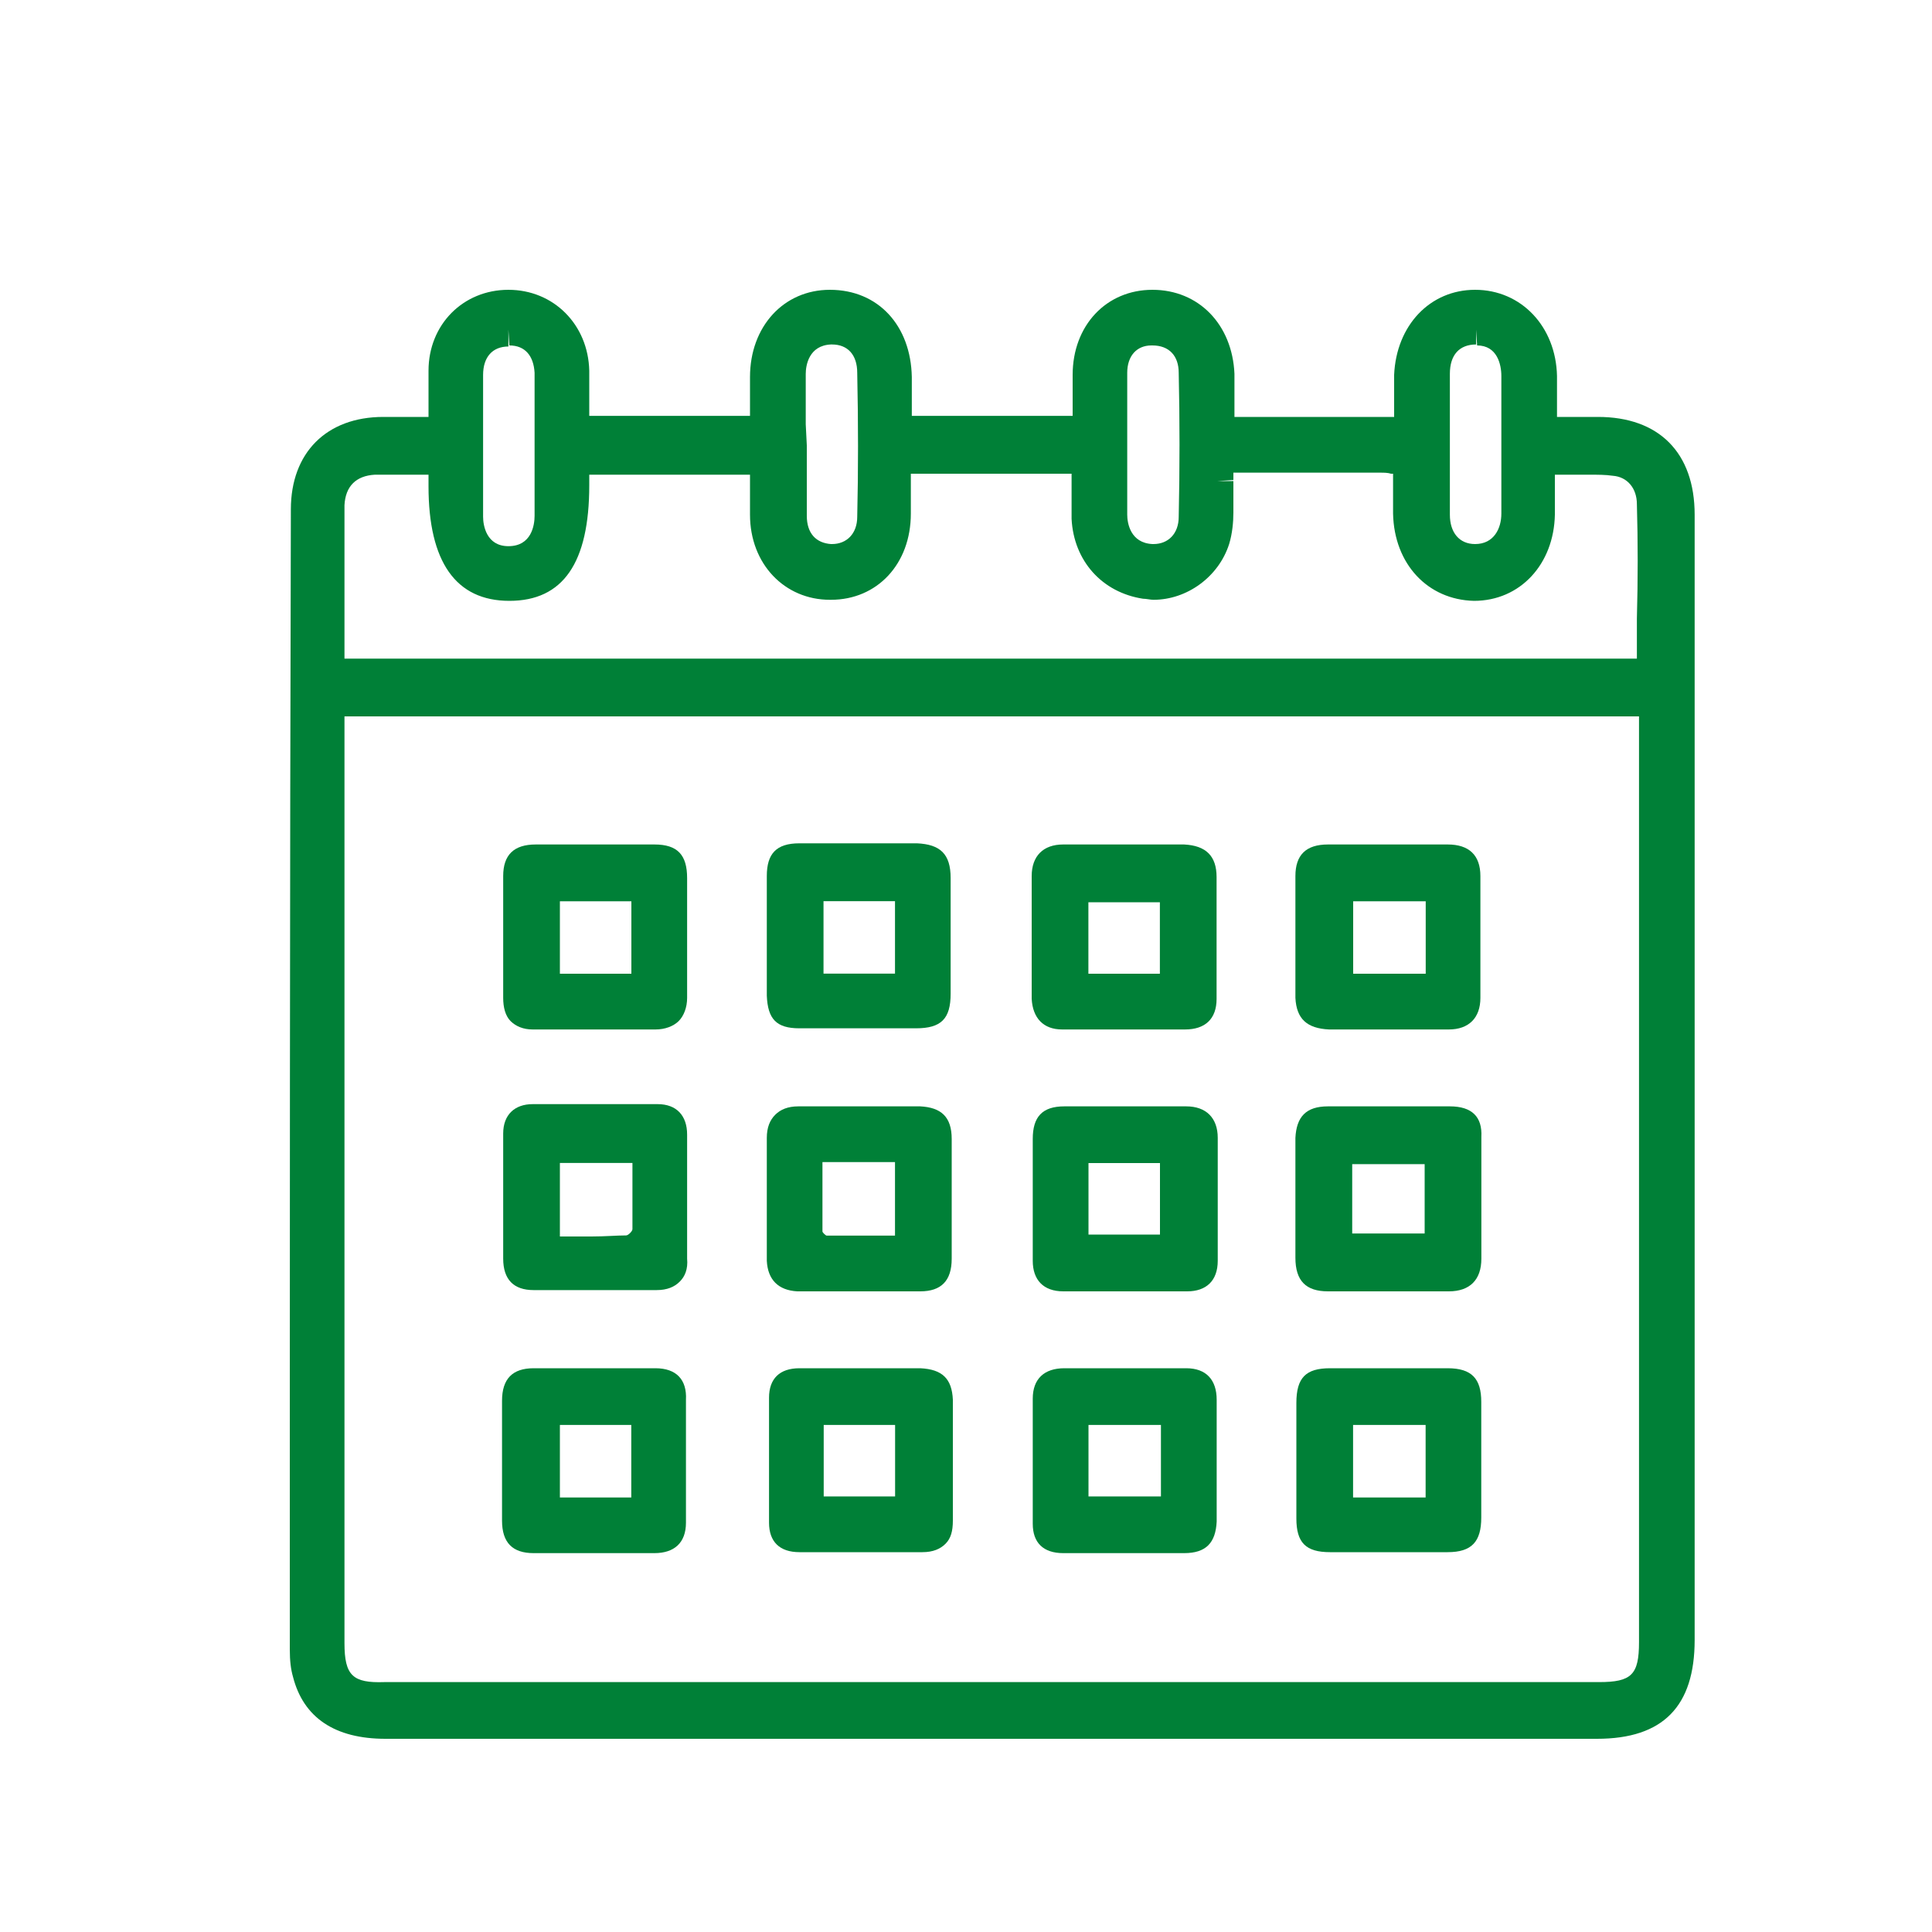 <?xml version="1.0" encoding="UTF-8"?> <svg xmlns="http://www.w3.org/2000/svg" width="20" height="20" viewBox="0 0 20 20" fill="none"><path d="M17.543 5.328C17.543 4.686 17.173 4.316 16.542 4.316H16.118V4.207C16.118 4.099 16.118 3.99 16.118 3.892C16.107 3.381 15.748 3 15.27 3C14.802 3 14.454 3.37 14.432 3.881C14.432 3.99 14.432 4.099 14.432 4.218V4.316H12.779V4.218C12.779 4.099 12.779 3.99 12.779 3.87C12.757 3.359 12.409 3 11.93 3C11.452 3 11.104 3.37 11.104 3.881C11.104 3.99 11.104 4.088 11.104 4.197V4.305H9.439V4.207C9.439 4.099 9.439 4.001 9.439 3.903C9.429 3.37 9.091 3 8.591 3C8.112 3 7.764 3.381 7.764 3.903C7.764 4.012 7.764 4.109 7.764 4.218V4.305H6.1C6.1 4.262 6.1 4.229 6.1 4.197C6.1 4.077 6.1 3.957 6.1 3.838C6.089 3.359 5.73 3 5.263 3C4.795 3 4.436 3.359 4.436 3.838C4.436 3.957 4.436 4.077 4.436 4.197V4.316H4.153C4.088 4.316 4.022 4.316 3.968 4.316C3.381 4.316 3.011 4.686 3.011 5.273C3 9.2 3 13.138 3 17.075C3 17.195 3.011 17.282 3.033 17.358C3.141 17.782 3.468 18 3.99 18H10.571H16.532C17.217 18 17.543 17.663 17.543 16.977V8.112C17.543 7.188 17.543 6.252 17.543 5.328ZM4.436 5.034C4.436 5.817 4.719 6.22 5.273 6.22C5.828 6.22 6.1 5.828 6.1 5.023C6.1 5.012 6.1 4.958 6.1 4.914H7.764V5.001C7.764 5.11 7.764 5.219 7.764 5.328C7.764 5.839 8.123 6.209 8.591 6.209H8.602C9.08 6.209 9.429 5.839 9.429 5.317C9.429 5.219 9.429 5.121 9.429 5.023V4.904H11.093C11.093 4.936 11.093 4.969 11.093 5.001C11.093 5.121 11.093 5.241 11.093 5.371C11.115 5.806 11.408 6.133 11.832 6.198C11.865 6.198 11.909 6.209 11.941 6.209C12.289 6.209 12.616 5.97 12.724 5.632C12.757 5.524 12.768 5.404 12.768 5.306V5.273C12.768 5.175 12.768 5.078 12.768 4.98H12.605L12.768 4.969C12.768 4.947 12.768 4.925 12.768 4.893C12.768 4.893 14.008 4.893 14.291 4.893C14.323 4.893 14.367 4.893 14.4 4.904H14.421V5.001C14.421 5.11 14.421 5.219 14.421 5.317C14.432 5.839 14.78 6.209 15.259 6.22C15.738 6.22 16.086 5.839 16.096 5.328C16.096 5.219 16.096 5.121 16.096 5.012V4.914C16.151 4.914 16.205 4.914 16.249 4.914C16.314 4.914 16.379 4.914 16.445 4.914C16.542 4.914 16.619 4.914 16.695 4.925C16.847 4.936 16.945 5.056 16.945 5.219C16.956 5.611 16.956 5.991 16.945 6.405C16.945 6.546 16.945 6.677 16.945 6.818H3.566C3.566 6.818 3.566 5.959 3.566 5.676V5.556C3.566 5.447 3.566 5.339 3.566 5.23C3.576 5.034 3.685 4.925 3.881 4.914C3.946 4.914 4.022 4.914 4.109 4.914C4.164 4.914 4.381 4.914 4.436 4.914V5.034ZM8.341 4.392C8.341 4.218 8.341 4.044 8.341 3.87C8.341 3.783 8.373 3.576 8.602 3.566H8.613C8.776 3.566 8.874 3.674 8.874 3.859C8.885 4.381 8.885 4.871 8.874 5.35C8.874 5.524 8.765 5.632 8.613 5.632H8.602C8.45 5.621 8.352 5.524 8.352 5.339C8.352 5.165 8.352 4.991 8.352 4.827V4.61L8.341 4.392ZM12.202 3.859C12.213 4.349 12.213 4.849 12.202 5.35C12.202 5.524 12.094 5.632 11.941 5.632H11.93C11.702 5.621 11.669 5.415 11.669 5.328C11.669 5.165 11.669 4.991 11.669 4.817V4.588C11.669 4.512 11.669 4.436 11.669 4.36C11.669 4.197 11.669 4.022 11.669 3.859C11.669 3.685 11.767 3.576 11.919 3.576H11.93C12.104 3.576 12.202 3.685 12.202 3.859ZM15.542 3.892C15.542 4.055 15.542 4.218 15.542 4.392V4.827C15.542 4.991 15.542 5.154 15.542 5.317C15.542 5.469 15.466 5.632 15.27 5.632C15.107 5.632 15.009 5.513 15.009 5.328C15.009 4.86 15.009 4.381 15.009 3.87C15.009 3.674 15.107 3.566 15.281 3.566V3.413L15.291 3.576C15.498 3.576 15.542 3.772 15.542 3.892ZM3.566 17.01C3.566 14.606 3.566 7.416 3.566 7.416H16.967V16.999C16.967 17.337 16.89 17.413 16.553 17.413H3.979C3.653 17.424 3.566 17.347 3.566 17.01ZM5.263 3.413L5.273 3.576C5.437 3.576 5.524 3.685 5.534 3.859C5.534 4.033 5.534 4.207 5.534 4.392V4.675C5.534 4.73 5.534 4.784 5.534 4.838C5.534 5.001 5.534 5.165 5.534 5.339C5.534 5.437 5.502 5.654 5.263 5.654C5.034 5.654 5.001 5.437 5.001 5.35C5.001 4.817 5.001 4.338 5.001 3.881C5.001 3.696 5.099 3.587 5.263 3.587V3.413Z" fill="#008037"></path><path d="M15.009 11.453C14.803 11.453 14.596 11.453 14.378 11.453C14.172 11.453 13.954 11.453 13.747 11.453C13.519 11.453 13.421 11.562 13.41 11.779C13.41 11.921 13.41 12.062 13.41 12.214V12.399V12.595C13.41 12.737 13.41 12.878 13.41 13.02C13.41 13.259 13.519 13.368 13.747 13.368C13.911 13.368 14.085 13.368 14.291 13.368C14.433 13.368 14.998 13.368 14.998 13.368C15.216 13.368 15.335 13.248 15.335 13.03C15.335 12.628 15.335 12.204 15.335 11.769C15.346 11.562 15.238 11.453 15.009 11.453ZM14.748 12.051V12.769H13.998V12.051H14.748Z" fill="#008037"></path><path d="M10.995 10.657H12.268C12.475 10.657 12.594 10.548 12.594 10.341C12.594 9.939 12.594 9.514 12.594 9.079C12.594 8.862 12.485 8.753 12.257 8.742C12.072 8.742 11.887 8.742 11.702 8.742C11.528 8.742 11.343 8.742 11.169 8.742H11.006C10.799 8.742 10.68 8.862 10.68 9.069C10.68 9.569 10.68 9.971 10.68 10.341C10.691 10.537 10.799 10.657 10.995 10.657ZM11.267 10.08V9.34H12.007V10.08H11.267Z" fill="#008037"></path><path d="M13.758 10.657C13.834 10.657 13.921 10.657 13.998 10.657H14.748C14.824 10.657 14.911 10.657 14.998 10.657C15.205 10.657 15.325 10.537 15.325 10.33C15.325 9.841 15.325 9.438 15.325 9.069C15.325 8.851 15.205 8.742 14.987 8.742H14.226C14.063 8.742 13.911 8.742 13.747 8.742C13.519 8.742 13.41 8.851 13.41 9.069C13.41 9.482 13.41 9.906 13.41 10.33C13.421 10.548 13.53 10.646 13.758 10.657ZM14.008 10.08V9.33H14.759V10.08H14.008Z" fill="#008037"></path><path d="M14.986 14.164C14.78 14.164 14.584 14.164 14.377 14.164C14.171 14.164 13.975 14.164 13.768 14.164C13.518 14.164 13.42 14.262 13.42 14.523C13.42 14.653 13.42 14.795 13.42 14.925V15.1V15.295C13.42 15.437 13.42 15.578 13.42 15.72C13.42 15.97 13.518 16.068 13.768 16.068C13.975 16.068 14.171 16.068 14.377 16.068C14.584 16.068 14.78 16.068 14.986 16.068C15.236 16.068 15.334 15.959 15.334 15.709C15.334 15.306 15.334 14.904 15.334 14.512C15.334 14.273 15.236 14.164 14.986 14.164ZM14.758 14.751V15.502H14.007V14.751H14.758Z" fill="#008037"></path><path d="M5.524 13.355H6.797C6.906 13.355 6.982 13.322 7.036 13.268C7.091 13.214 7.123 13.137 7.113 13.029C7.113 12.887 7.113 12.757 7.113 12.615C7.113 12.615 7.113 11.886 7.113 11.745C7.113 11.549 7.004 11.43 6.808 11.43C6.59 11.43 6.373 11.43 6.166 11.43C5.949 11.43 5.731 11.43 5.514 11.43C5.329 11.43 5.209 11.539 5.209 11.734C5.209 12.18 5.209 12.637 5.209 13.029C5.209 13.246 5.318 13.355 5.524 13.355ZM6.547 12.724C6.547 12.746 6.503 12.789 6.482 12.789C6.384 12.789 6.264 12.8 6.123 12.8C6.123 12.8 5.84 12.8 5.796 12.8V12.039H6.547V12.18C6.547 12.365 6.547 12.55 6.547 12.724Z" fill="#008037"></path><path d="M5.285 10.57C5.34 10.624 5.416 10.657 5.514 10.657C5.72 10.657 5.938 10.657 6.144 10.657C6.362 10.657 6.58 10.657 6.786 10.657C6.884 10.657 6.971 10.624 7.026 10.57C7.08 10.515 7.113 10.428 7.113 10.33C7.113 10.178 7.113 10.026 7.113 9.884V9.514C7.113 9.373 7.113 9.232 7.113 9.09C7.113 8.851 7.015 8.742 6.775 8.742C6.569 8.742 6.362 8.742 6.166 8.742C5.96 8.742 5.753 8.742 5.546 8.742C5.318 8.742 5.209 8.851 5.209 9.069C5.209 9.308 5.209 9.547 5.209 9.797V9.83C5.209 9.993 5.209 10.167 5.209 10.33C5.209 10.428 5.231 10.515 5.285 10.57ZM5.796 10.08V9.33H6.536V10.08H5.796Z" fill="#008037"></path><path d="M11.007 13.368C11.094 13.368 11.181 13.368 11.268 13.368H12.29C12.486 13.368 12.606 13.259 12.606 13.052C12.606 12.671 12.606 12.258 12.606 11.779C12.606 11.573 12.486 11.453 12.28 11.453H11.551C11.377 11.453 11.203 11.453 11.018 11.453C10.789 11.453 10.691 11.562 10.691 11.79C10.691 12.127 10.691 12.476 10.691 12.813V13.052C10.691 13.248 10.8 13.368 11.007 13.368ZM11.268 12.78V12.04H12.008V12.78H11.268Z" fill="#008037"></path><path d="M6.785 14.164H6.002C5.839 14.164 5.687 14.164 5.524 14.164C5.306 14.164 5.197 14.273 5.197 14.501C5.197 14.643 5.197 14.784 5.197 14.925V15.121V15.306C5.197 15.448 5.197 15.589 5.197 15.741C5.197 15.97 5.306 16.078 5.524 16.078C5.676 16.078 5.828 16.078 5.98 16.078H6.513H6.774C6.981 16.078 7.101 15.97 7.101 15.763C7.101 15.339 7.101 14.915 7.101 14.49C7.112 14.284 7.003 14.164 6.785 14.164ZM6.535 14.751V15.502H5.796V14.751H6.535Z" fill="#008037"></path><path d="M9.527 14.164C9.451 14.164 9.375 14.164 9.299 14.164H8.929H8.276C8.07 14.164 7.961 14.273 7.961 14.469C7.961 14.849 7.961 15.252 7.961 15.763C7.961 15.959 8.07 16.068 8.276 16.068H9.549C9.658 16.068 9.734 16.035 9.788 15.981C9.843 15.926 9.864 15.85 9.864 15.741V15.361C9.864 15.078 9.864 14.773 9.864 14.49C9.854 14.273 9.756 14.175 9.527 14.164ZM8.527 15.491V14.751H9.266V15.491H8.527Z" fill="#008037"></path><path d="M12.28 14.164H11.638H11.268C11.192 14.164 11.105 14.164 11.018 14.164C10.811 14.164 10.691 14.273 10.691 14.479C10.691 14.98 10.691 15.393 10.691 15.774C10.691 15.97 10.8 16.078 11.007 16.078H11.801C11.953 16.078 12.105 16.078 12.258 16.078C12.486 16.078 12.584 15.97 12.595 15.752C12.595 15.306 12.595 14.871 12.595 14.49C12.595 14.284 12.486 14.164 12.28 14.164ZM12.018 14.751V15.491H11.268V14.751H12.018Z" fill="#008037"></path><path d="M8.275 10.645C8.362 10.645 8.449 10.645 8.525 10.645H8.895C8.895 10.645 9.199 10.645 9.265 10.645C9.341 10.645 9.417 10.645 9.482 10.645C9.743 10.645 9.841 10.547 9.841 10.286C9.841 9.862 9.841 9.47 9.841 9.089C9.841 8.839 9.732 8.741 9.493 8.73C9.286 8.73 9.091 8.73 8.884 8.73C8.677 8.73 8.481 8.73 8.275 8.73C8.035 8.73 7.938 8.839 7.938 9.068C7.938 9.492 7.938 9.905 7.938 10.308C7.948 10.547 8.035 10.645 8.275 10.645ZM8.525 10.079V9.329H9.265V10.079H8.525Z" fill="#008037"></path><path d="M8.253 13.368C8.253 13.368 8.819 13.368 8.982 13.368C9.167 13.368 9.341 13.368 9.526 13.368C9.743 13.368 9.852 13.259 9.852 13.03C9.852 12.573 9.852 12.171 9.852 11.79C9.852 11.562 9.743 11.464 9.526 11.453C9.341 11.453 9.167 11.453 8.982 11.453H8.264C8.155 11.453 8.079 11.486 8.025 11.54C7.97 11.595 7.938 11.671 7.938 11.779C7.938 11.921 7.938 12.922 7.938 13.052C7.948 13.248 8.057 13.357 8.253 13.368ZM8.514 12.171V12.03H9.265V12.791H8.949C8.84 12.791 8.699 12.791 8.558 12.791C8.547 12.791 8.514 12.758 8.514 12.748C8.514 12.563 8.514 12.378 8.514 12.171Z" fill="#008037"></path></svg> 